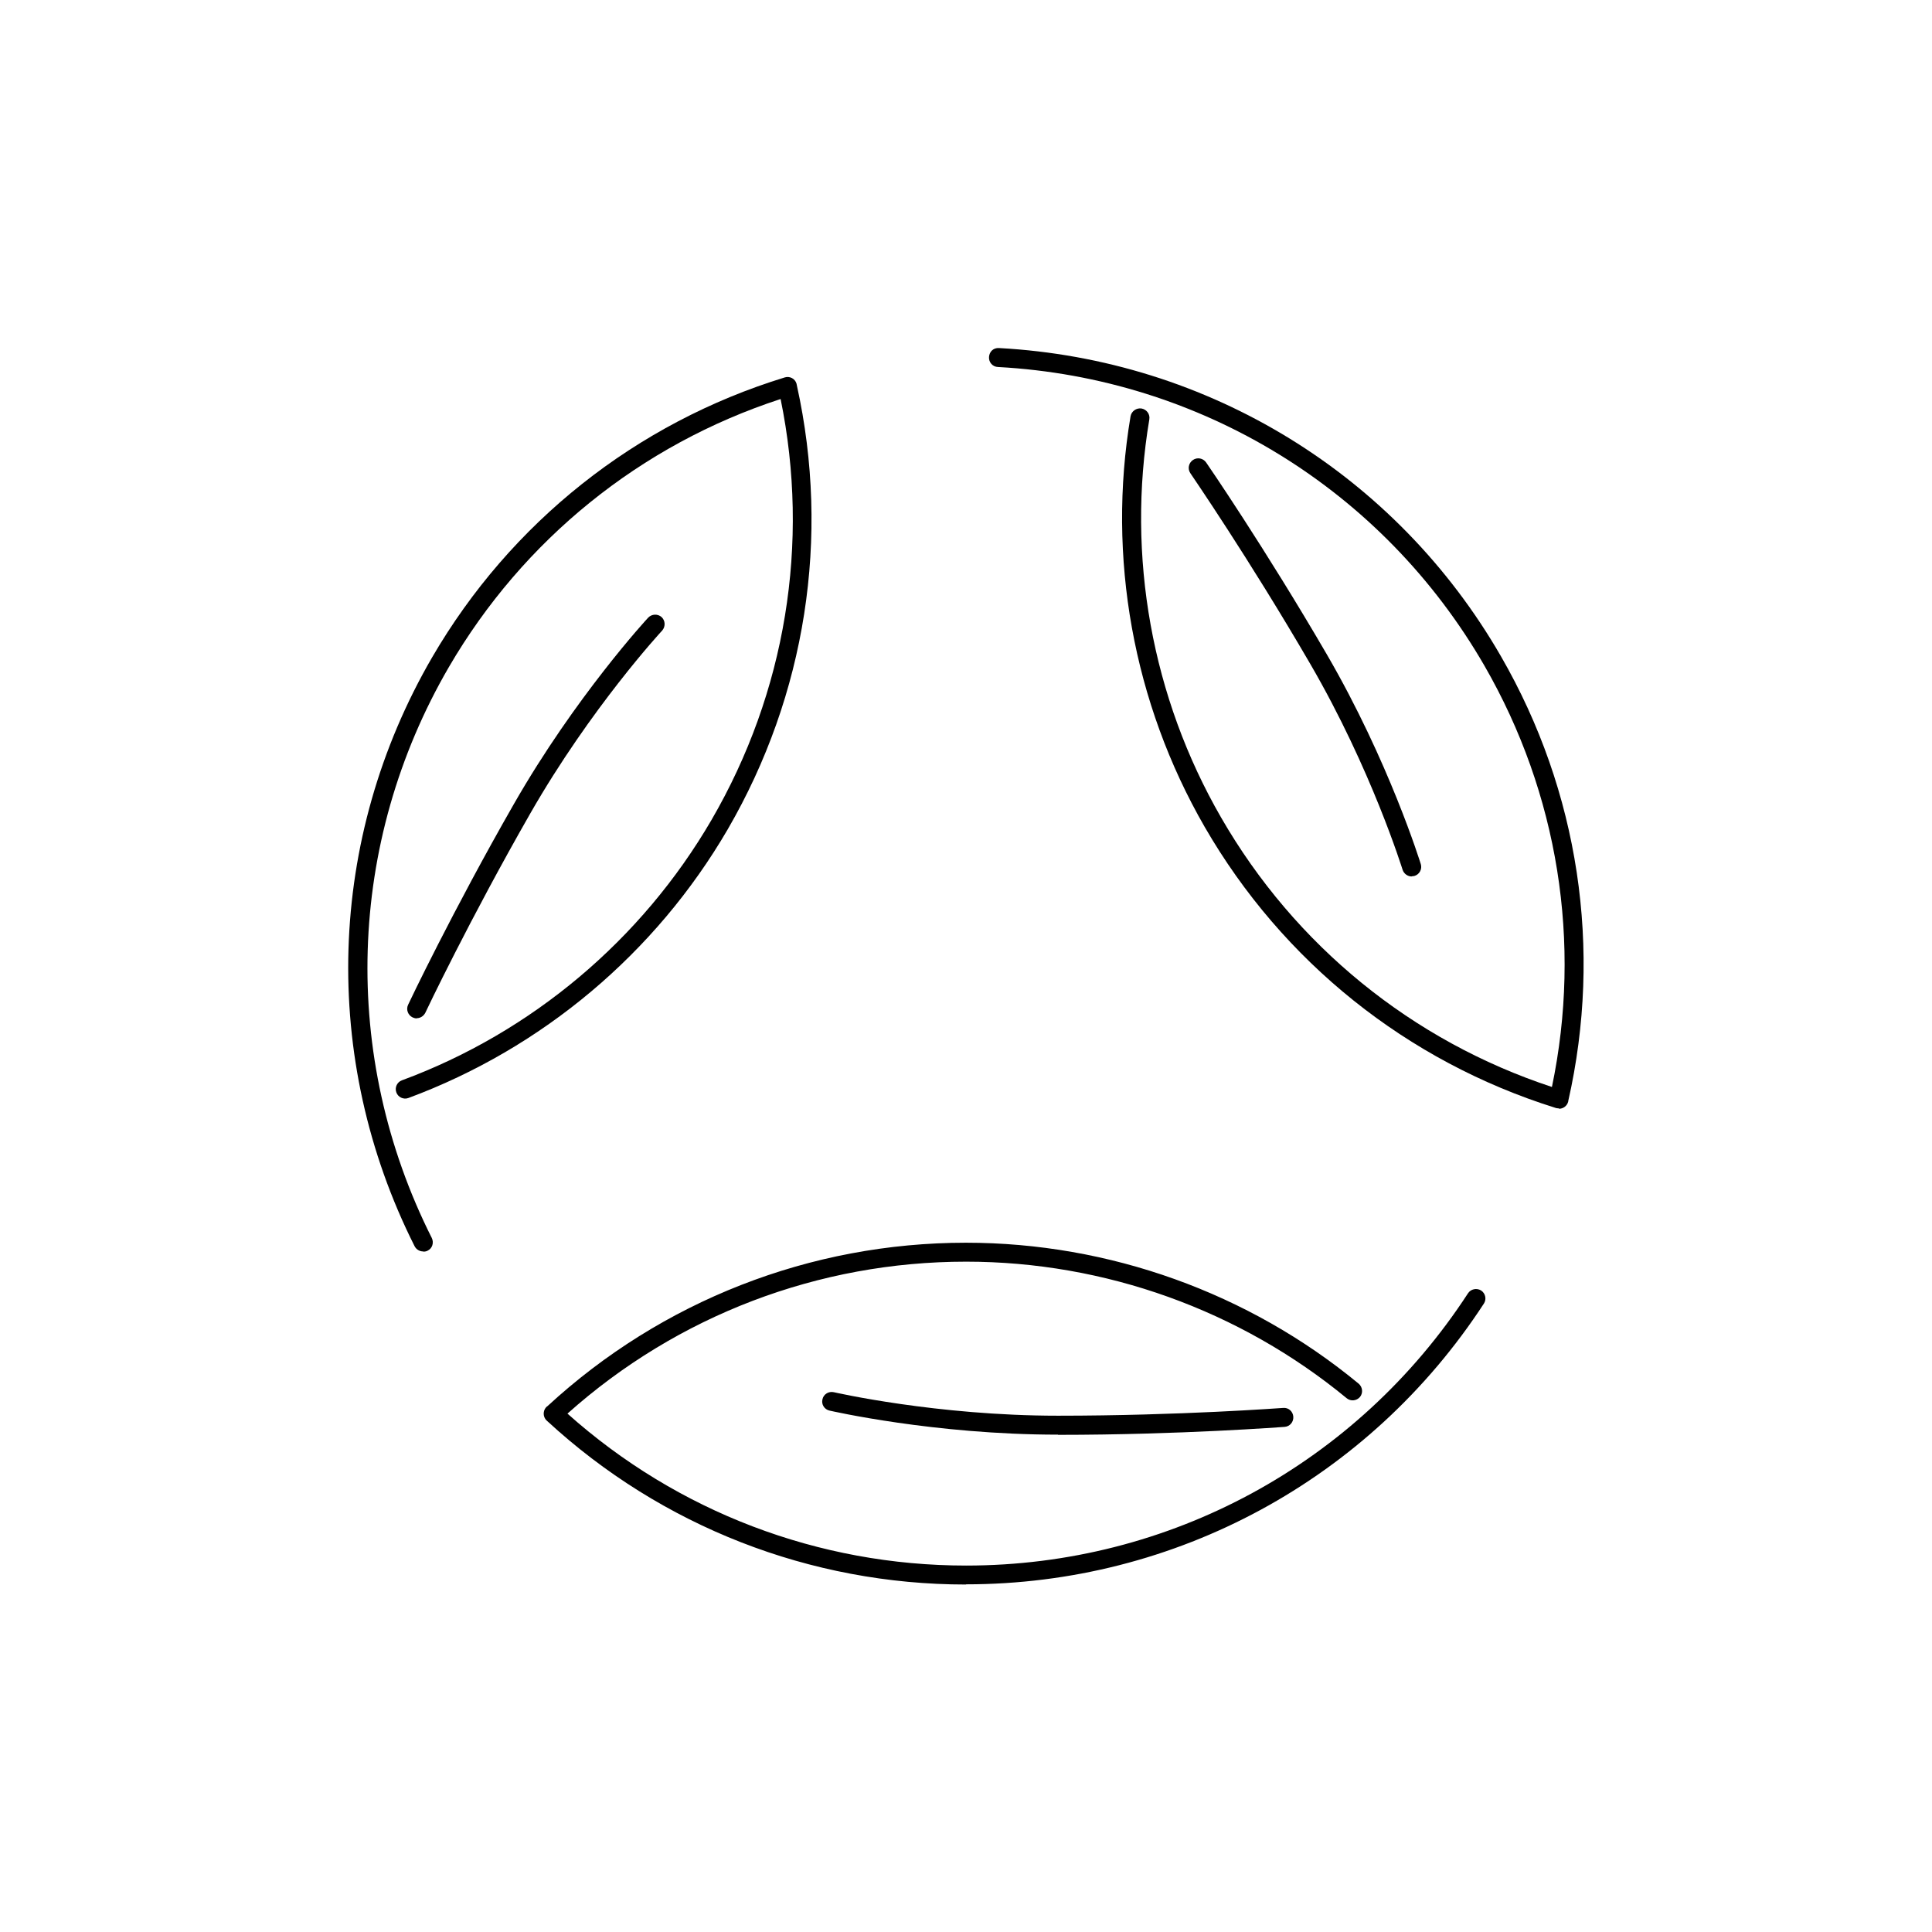 <svg viewBox="0 0 101.97 101.98" xmlns="http://www.w3.org/2000/svg" id="ARTWORK">
  <defs>
    <style>
      .cls-1 {
        fill: #000;
        stroke-width: 0px;
      }
    </style>
  </defs>
  <path d="M50.98,83.63c-8.22,0-16.07-3.07-22.1-8.63-.04-.03-.07-.07-.1-.11-.14-.21-.1-.5.09-.66,0,0,.01,0,.02-.01,6.03-5.56,13.88-8.63,22.09-8.63,7.55,0,14.92,2.64,20.73,7.44.21.18.24.49.07.7-.18.21-.49.24-.7.07-5.64-4.65-12.77-7.21-20.09-7.21-7.79,0-15.24,2.84-21.04,8.02,5.8,5.18,13.25,8.02,21.04,8.02,10.73,0,20.63-5.37,26.49-14.37.15-.23.46-.29.69-.15.23.15.3.46.15.69-6.05,9.28-16.27,14.82-27.33,14.82Z" class="cls-1"></path>
  <path d="M55.84,75.72c-6.54,0-12.01-1.26-12.06-1.27-.27-.06-.44-.33-.37-.6.06-.27.33-.43.6-.37.05.01,5.41,1.24,11.83,1.24s11.83-.41,11.88-.41c.28-.03.52.18.54.46.02.28-.18.52-.46.54-.05,0-5.46.42-11.96.42Z" class="cls-1"></path>
  <path d="M22.33,66.05c-.18,0-.36-.1-.45-.28-4.98-9.9-4.63-21.51.93-31.08,4.14-7.11,10.75-12.36,18.61-14.77.26-.08.54.06.62.33,0,.03.02.07.02.1,1.77,8.01.47,16.32-3.65,23.42-3.8,6.53-9.79,11.56-16.85,14.18-.26.1-.55-.04-.64-.29-.1-.26.04-.55.29-.64,6.85-2.53,12.66-7.42,16.34-13.74,3.92-6.74,5.21-14.61,3.65-22.22-7.39,2.41-13.59,7.42-17.51,14.15-5.39,9.27-5.73,20.53-.9,30.13.12.25.03.55-.22.67-.07.04-.15.05-.22.05Z" class="cls-1"></path>
  <path d="M82.29,58.5s-.08,0-.12-.01c-.03,0-.05-.01-.08-.02-7.83-2.45-14.4-7.71-18.51-14.83-3.77-6.54-5.16-14.24-3.91-21.67.05-.27.31-.45.58-.41.27.05.46.3.41.58-1.21,7.21.13,14.67,3.79,21.01,3.89,6.75,10.08,11.79,17.46,14.22,1.59-7.61.33-15.48-3.56-22.23-5.36-9.29-14.96-15.19-25.68-15.77-.28-.01-.49-.25-.47-.53s.23-.49.53-.47c11.06.6,20.97,6.69,26.49,16.27,4.11,7.12,5.37,15.46,3.55,23.48,0,0,0,.01,0,.02-.06.23-.26.38-.49.38Z" class="cls-1"></path>
  <path d="M74.51,46.26c-.21,0-.41-.14-.48-.35-.02-.05-1.64-5.3-4.87-10.86-3.25-5.59-6.3-10.02-6.33-10.07-.16-.23-.1-.54.13-.7.23-.16.54-.1.7.13.03.04,3.1,4.51,6.37,10.13,3.29,5.66,4.94,11.01,4.96,11.07.08.26-.07.54-.33.62-.05.01-.1.02-.15.02Z" class="cls-1"></path>
  <path d="M21.99,53.75c-.07,0-.14-.02-.21-.05-.25-.12-.36-.42-.24-.67.02-.05,2.35-4.95,5.58-10.59,3.25-5.68,7.05-9.8,7.09-9.84.19-.2.51-.21.71-.03.2.19.21.5.03.71-.04.04-3.77,4.08-6.96,9.65-3.21,5.61-5.52,10.47-5.54,10.52-.09.18-.27.29-.45.29Z" class="cls-1"></path>
</svg>